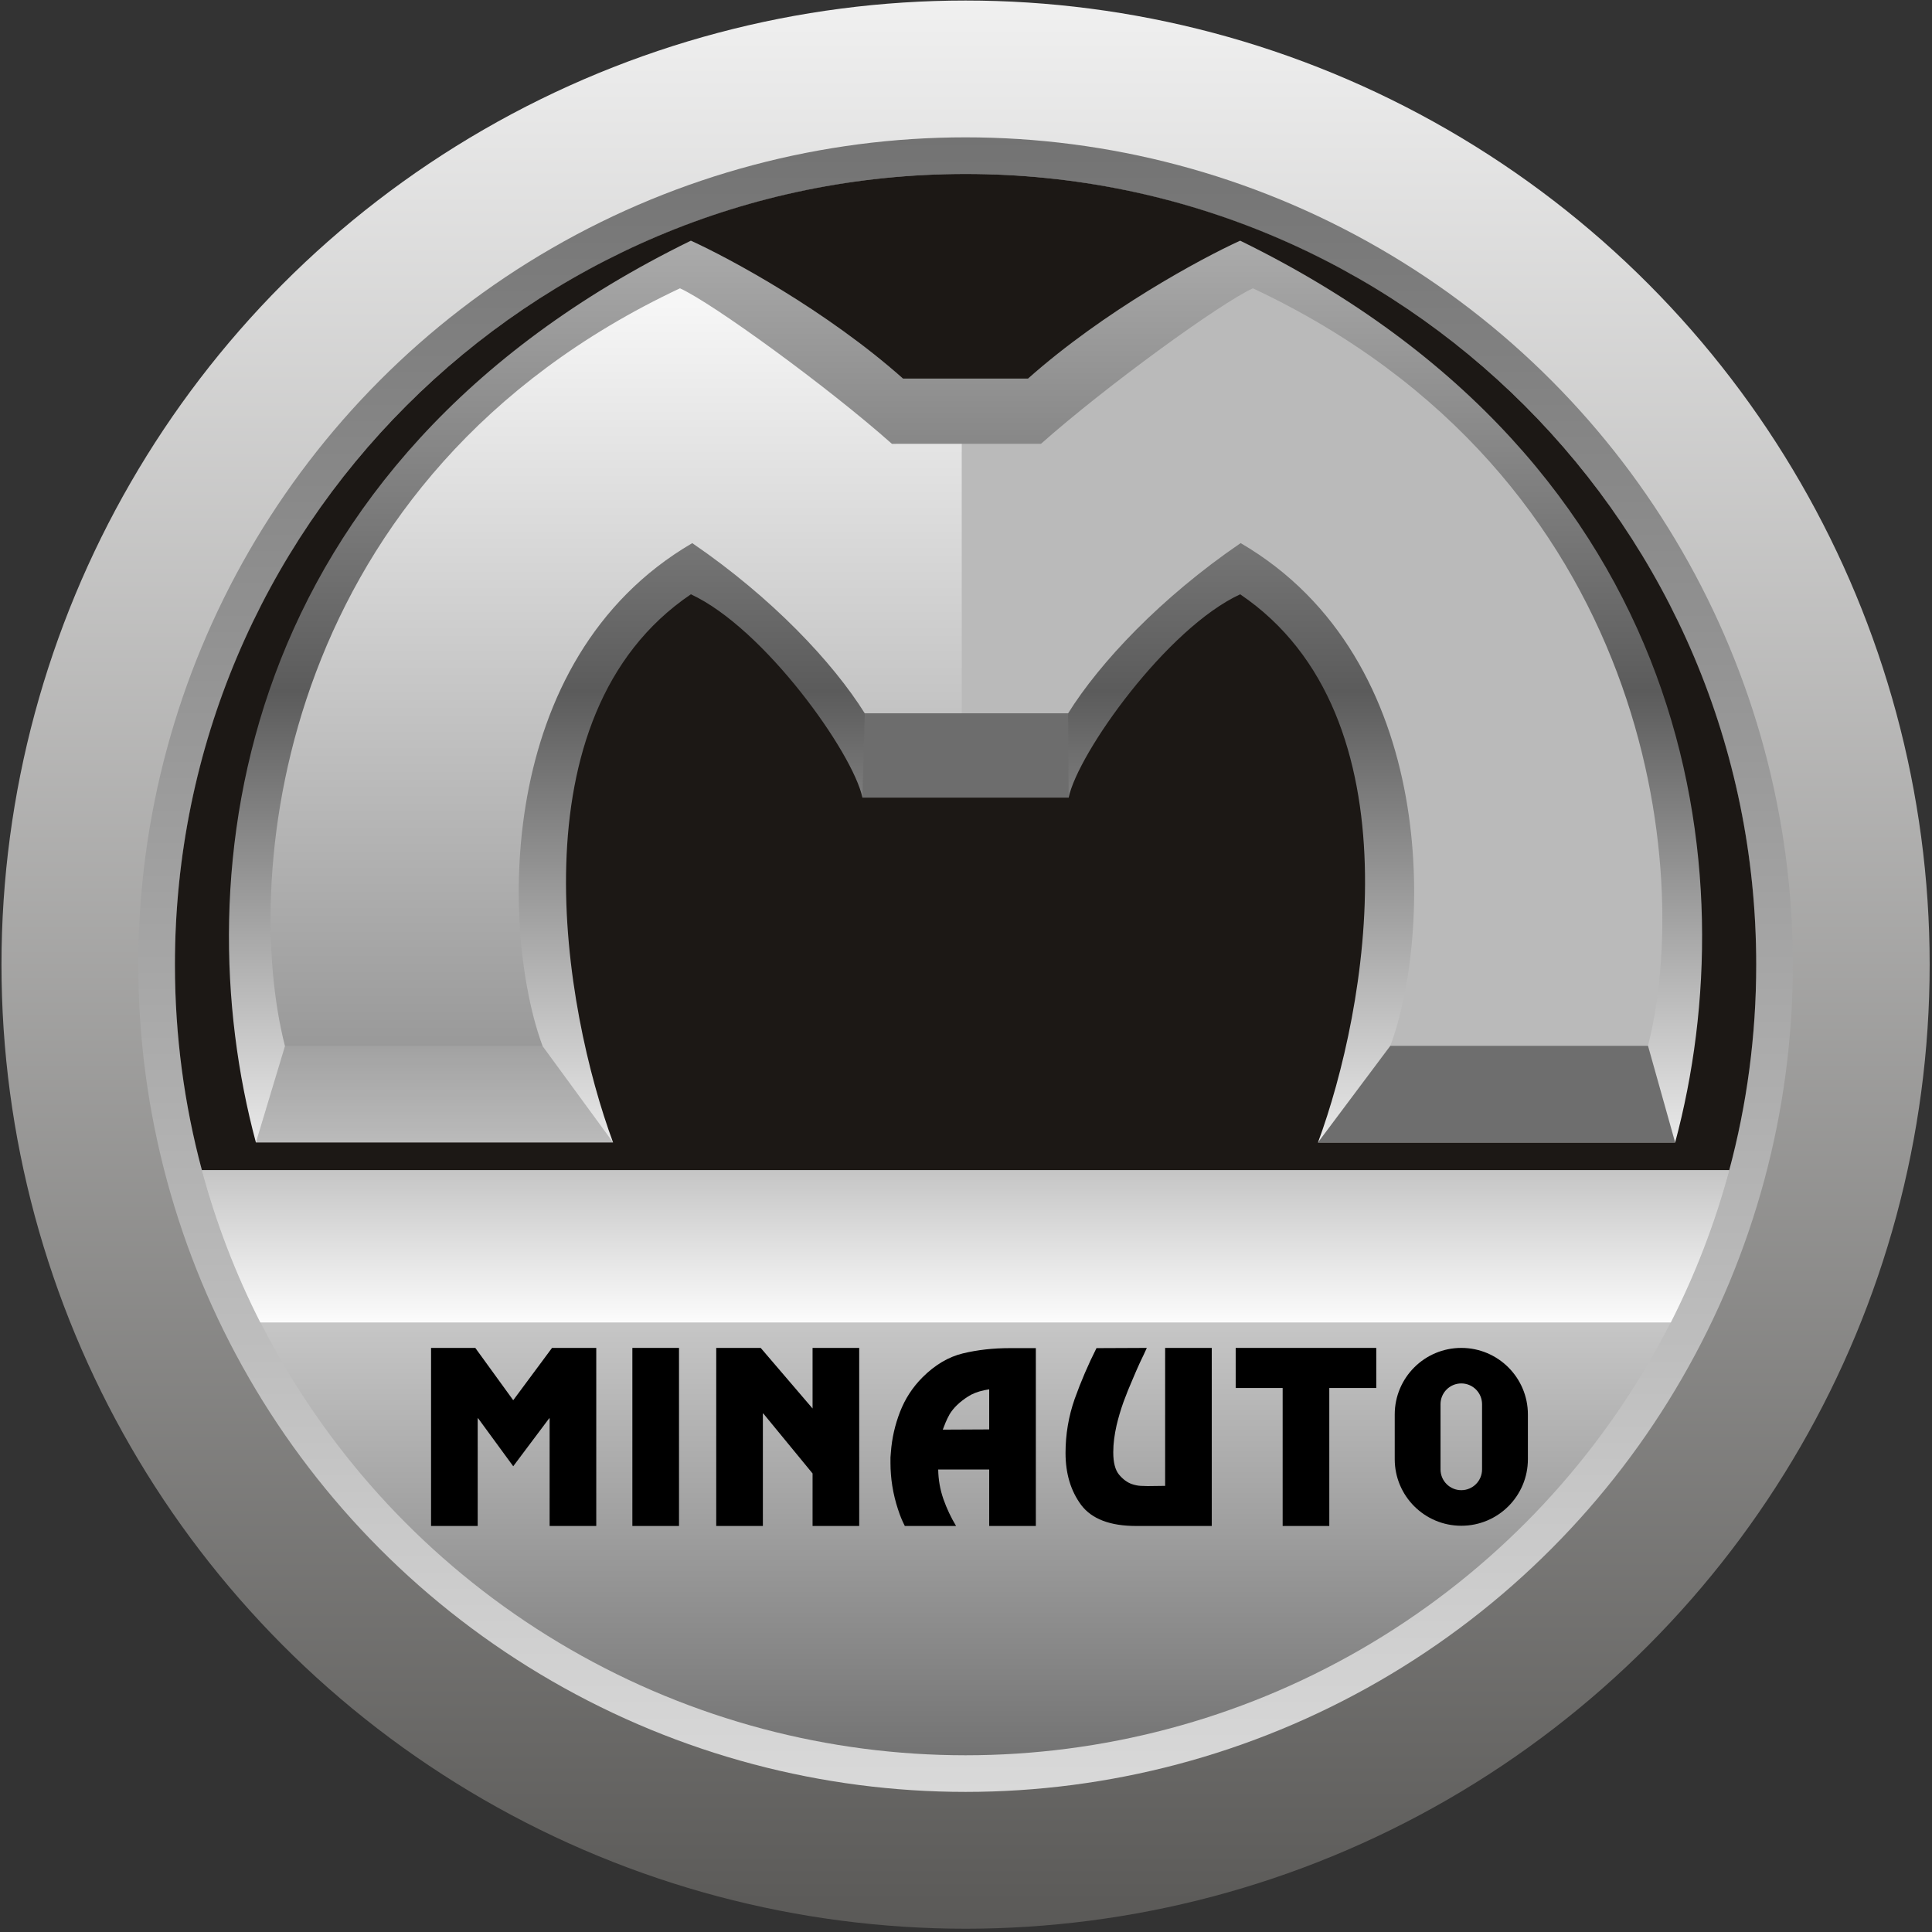 <svg width="247" height="247" viewBox="0 0 247 247" fill="none" xmlns="http://www.w3.org/2000/svg">
<rect x="0" y="0" width="247" height="247" fill="#333333" stroke="none"/>
<circle cx="123.445" cy="123.324" r="123.256" fill="url(#paint0_linear_77_69)"/>
<circle cx="123.445" cy="123.324" r="105.765" fill="url(#paint1_linear_77_69)"/>
<circle cx="123.446" cy="123.324" r="101.082" fill="url(#paint2_linear_77_69)"/>
<path fill-rule="evenodd" clip-rule="evenodd" d="M186.825 172.326C182.124 172.326 178.312 176.137 178.312 180.839V186.551C178.312 191.252 182.124 195.063 186.825 195.063C191.526 195.063 195.337 191.252 195.337 186.551V180.839C195.337 176.137 191.526 172.326 186.825 172.326ZM186.821 176.867C185.355 176.867 184.166 178.056 184.166 179.522V187.86C184.166 189.326 185.355 190.515 186.821 190.515C188.288 190.515 189.476 189.326 189.476 187.86V179.522C189.476 178.056 188.288 176.867 186.821 176.867Z" fill="black"/>
<path d="M175.951 172.326V177.453H169.946V195.091H163.983V177.453H157.979V172.326H175.951Z" fill="black"/>
<path d="M154.921 172.326V195.091H145.253C141.927 195.091 139.587 194.2 138.231 192.416C136.893 190.614 136.225 188.394 136.225 185.757C136.225 183.379 136.615 181.076 137.395 178.846C138.194 176.617 139.122 174.453 140.181 172.354L146.618 172.326C146.376 172.865 146.089 173.478 145.754 174.165C145.438 174.853 145.113 175.596 144.779 176.394C144.389 177.286 144.008 178.233 143.636 179.236C143.284 180.221 142.986 181.224 142.745 182.246C142.615 182.822 142.513 183.398 142.438 183.973C142.364 184.549 142.327 185.116 142.327 185.673C142.327 186.992 142.578 187.949 143.079 188.543C143.581 189.138 144.129 189.537 144.723 189.741C145.113 189.871 145.485 189.946 145.838 189.964C146.209 189.983 146.506 189.992 146.729 189.992L148.959 189.964V172.326H154.921Z" fill="black"/>
<path d="M132.429 176.059V195.091H126.466V187.874H119.946C119.965 189.174 120.187 190.437 120.615 191.663C121.042 192.871 121.581 194.013 122.231 195.091H115.678C115.323 194.398 115.079 193.798 114.791 192.917C114.16 190.985 113.844 189.016 113.844 187.01C113.844 186.787 113.844 186.564 113.844 186.341C113.862 186.1 113.881 185.868 113.899 185.645C114.03 183.88 114.42 182.162 115.07 180.49C115.72 178.818 116.677 177.35 117.94 176.087C119.537 174.49 121.265 173.468 123.123 173.022C124.98 172.576 126.977 172.354 129.113 172.354H132.429V177.453L128.751 177.453C126.503 177.471 124.841 177.833 123.763 178.539C122.686 179.227 121.896 179.988 121.395 180.824C121.209 181.159 121.042 181.502 120.893 181.855C120.763 182.19 120.643 182.496 120.531 182.775L126.466 182.747V176.059H132.429Z" fill="black"/>
<path d="M109.847 172.326V195.091H103.884V188.376L97.587 180.713H97.531V195.091H91.568V172.326H97.253L103.884 180.072V172.326H109.847Z" fill="black"/>
<path d="M86.809 172.326V195.091H80.846V172.326H86.809Z" fill="black"/>
<path d="M76.23 172.326V195.091H70.267V181.326H70.212L65.614 187.456L61.128 181.326H61.072V195.091H55.109V172.326H60.766L65.614 179.014L70.574 172.326H76.23Z" fill="black"/>
<path fill-rule="evenodd" clip-rule="evenodd" d="M221.077 149.607H25.814C23.564 141.227 22.363 132.416 22.363 123.324C22.363 67.498 67.619 22.242 123.446 22.242C179.272 22.242 224.528 67.498 224.528 123.324C224.528 132.416 223.328 141.227 221.077 149.607Z" fill="#1C1815"/>
<path d="M124.498 52.7V95.575L110.939 97.467C110.433 90.66 96.861 78.867 90.138 73.821C87.195 73.506 79.796 76.721 73.741 92.104C67.686 107.487 71.218 129.829 73.741 139.077H35.283C32.131 132.141 28.476 111.271 39.067 83.282C49.659 55.292 75.844 39.256 87.613 34.736L115.67 52.7H124.498Z" fill="url(#paint3_linear_77_69)"/>
<path d="M122.955 52.706V95.581L136.514 97.473C137.02 90.666 150.592 78.873 157.315 73.827C160.258 73.512 167.657 76.727 173.712 92.11C179.767 107.493 176.235 129.835 173.712 139.082H212.17C215.322 132.147 218.977 111.277 208.386 83.288C197.794 55.298 171.609 39.262 159.84 34.742L131.783 52.706H122.955Z" fill="#BABABA"/>
<path fill-rule="evenodd" clip-rule="evenodd" d="M78.38 146.061C72.126 129.18 65.358 91.531 88.327 75.98C97.701 80.313 109.05 96.245 110.256 101.971H136.623C137.829 96.245 149.179 80.313 158.552 75.98C181.521 91.531 174.754 129.18 168.499 146.061H214.163C223.412 111.67 216.937 59.328 158.552 30.77C153.578 33.03 141.189 39.722 131.423 48.402H115.456C105.69 39.722 93.301 33.03 88.327 30.77C29.942 59.328 23.467 111.67 32.716 146.061H78.38ZM69.367 133.726C64.111 119.543 62.978 84.337 88.504 69.438C98.74 76.433 106.515 84.726 110.56 91.202L136.555 91.195C140.6 84.72 148.375 76.428 158.611 69.434C184.137 84.331 183.004 119.533 177.748 133.714H210.687C216.385 111.432 211.24 60.865 160.182 36.86C156.002 38.759 141.294 49.447 133.089 56.738L114.026 56.741C105.821 49.448 91.113 38.759 86.933 36.86C35.875 60.868 30.73 111.441 36.429 133.726H69.367Z" fill="url(#paint4_linear_77_69)"/>
<path d="M136.624 101.971H110.256L110.561 91.199L136.555 91.193L136.624 101.971Z" fill="#6D6D6D"/>
<path d="M214.162 146.059H168.498L177.75 133.701H210.691L214.162 146.059Z" fill="#6E6E6E"/>
<path d="M32.717 146.059H78.381L69.354 133.725H36.437L32.717 146.059Z" fill="black" fill-opacity="0.2"/>
<path fill-rule="evenodd" clip-rule="evenodd" d="M33.282 169.075C30.155 162.923 27.638 156.408 25.812 149.609H221.076C219.25 156.408 216.733 162.923 213.606 169.075H33.282Z" fill="url(#paint5_linear_77_69)"/>
<defs>
<linearGradient id="paint0_linear_77_69" x1="123.445" y1="0.068" x2="123.445" y2="246.58" gradientUnits="userSpaceOnUse">
<stop stop-color="#F0F0F0"/>
<stop offset="1" stop-color="#5A5957"/>
</linearGradient>
<linearGradient id="paint1_linear_77_69" x1="123.445" y1="17.559" x2="123.445" y2="229.089" gradientUnits="userSpaceOnUse">
<stop stop-color="#737373"/>
<stop offset="1" stop-color="#D9D9D9"/>
</linearGradient>
<linearGradient id="paint2_linear_77_69" x1="123.446" y1="169.972" x2="123.446" y2="224.407" gradientUnits="userSpaceOnUse">
<stop stop-color="#C5C5C5"/>
<stop offset="1" stop-color="#737373"/>
</linearGradient>
<linearGradient id="paint3_linear_77_69" x1="78.26" y1="34.736" x2="78.26" y2="139.077" gradientUnits="userSpaceOnUse">
<stop stop-color="#FAFAFA"/>
<stop offset="1" stop-color="#949494"/>
</linearGradient>
<linearGradient id="paint4_linear_77_69" x1="123.439" y1="30.77" x2="123.439" y2="146.061" gradientUnits="userSpaceOnUse">
<stop stop-color="#ABABAB"/>
<stop offset="0.5" stop-color="#5B5B5B"/>
<stop offset="1" stop-color="#E9E9E9"/>
</linearGradient>
<linearGradient id="paint5_linear_77_69" x1="103.979" y1="149.609" x2="103.979" y2="169.075" gradientUnits="userSpaceOnUse">
<stop stop-color="#C5C5C5"/>
<stop offset="1" stop-color="#FCFCFC"/>
</linearGradient>
</defs>
</svg>
